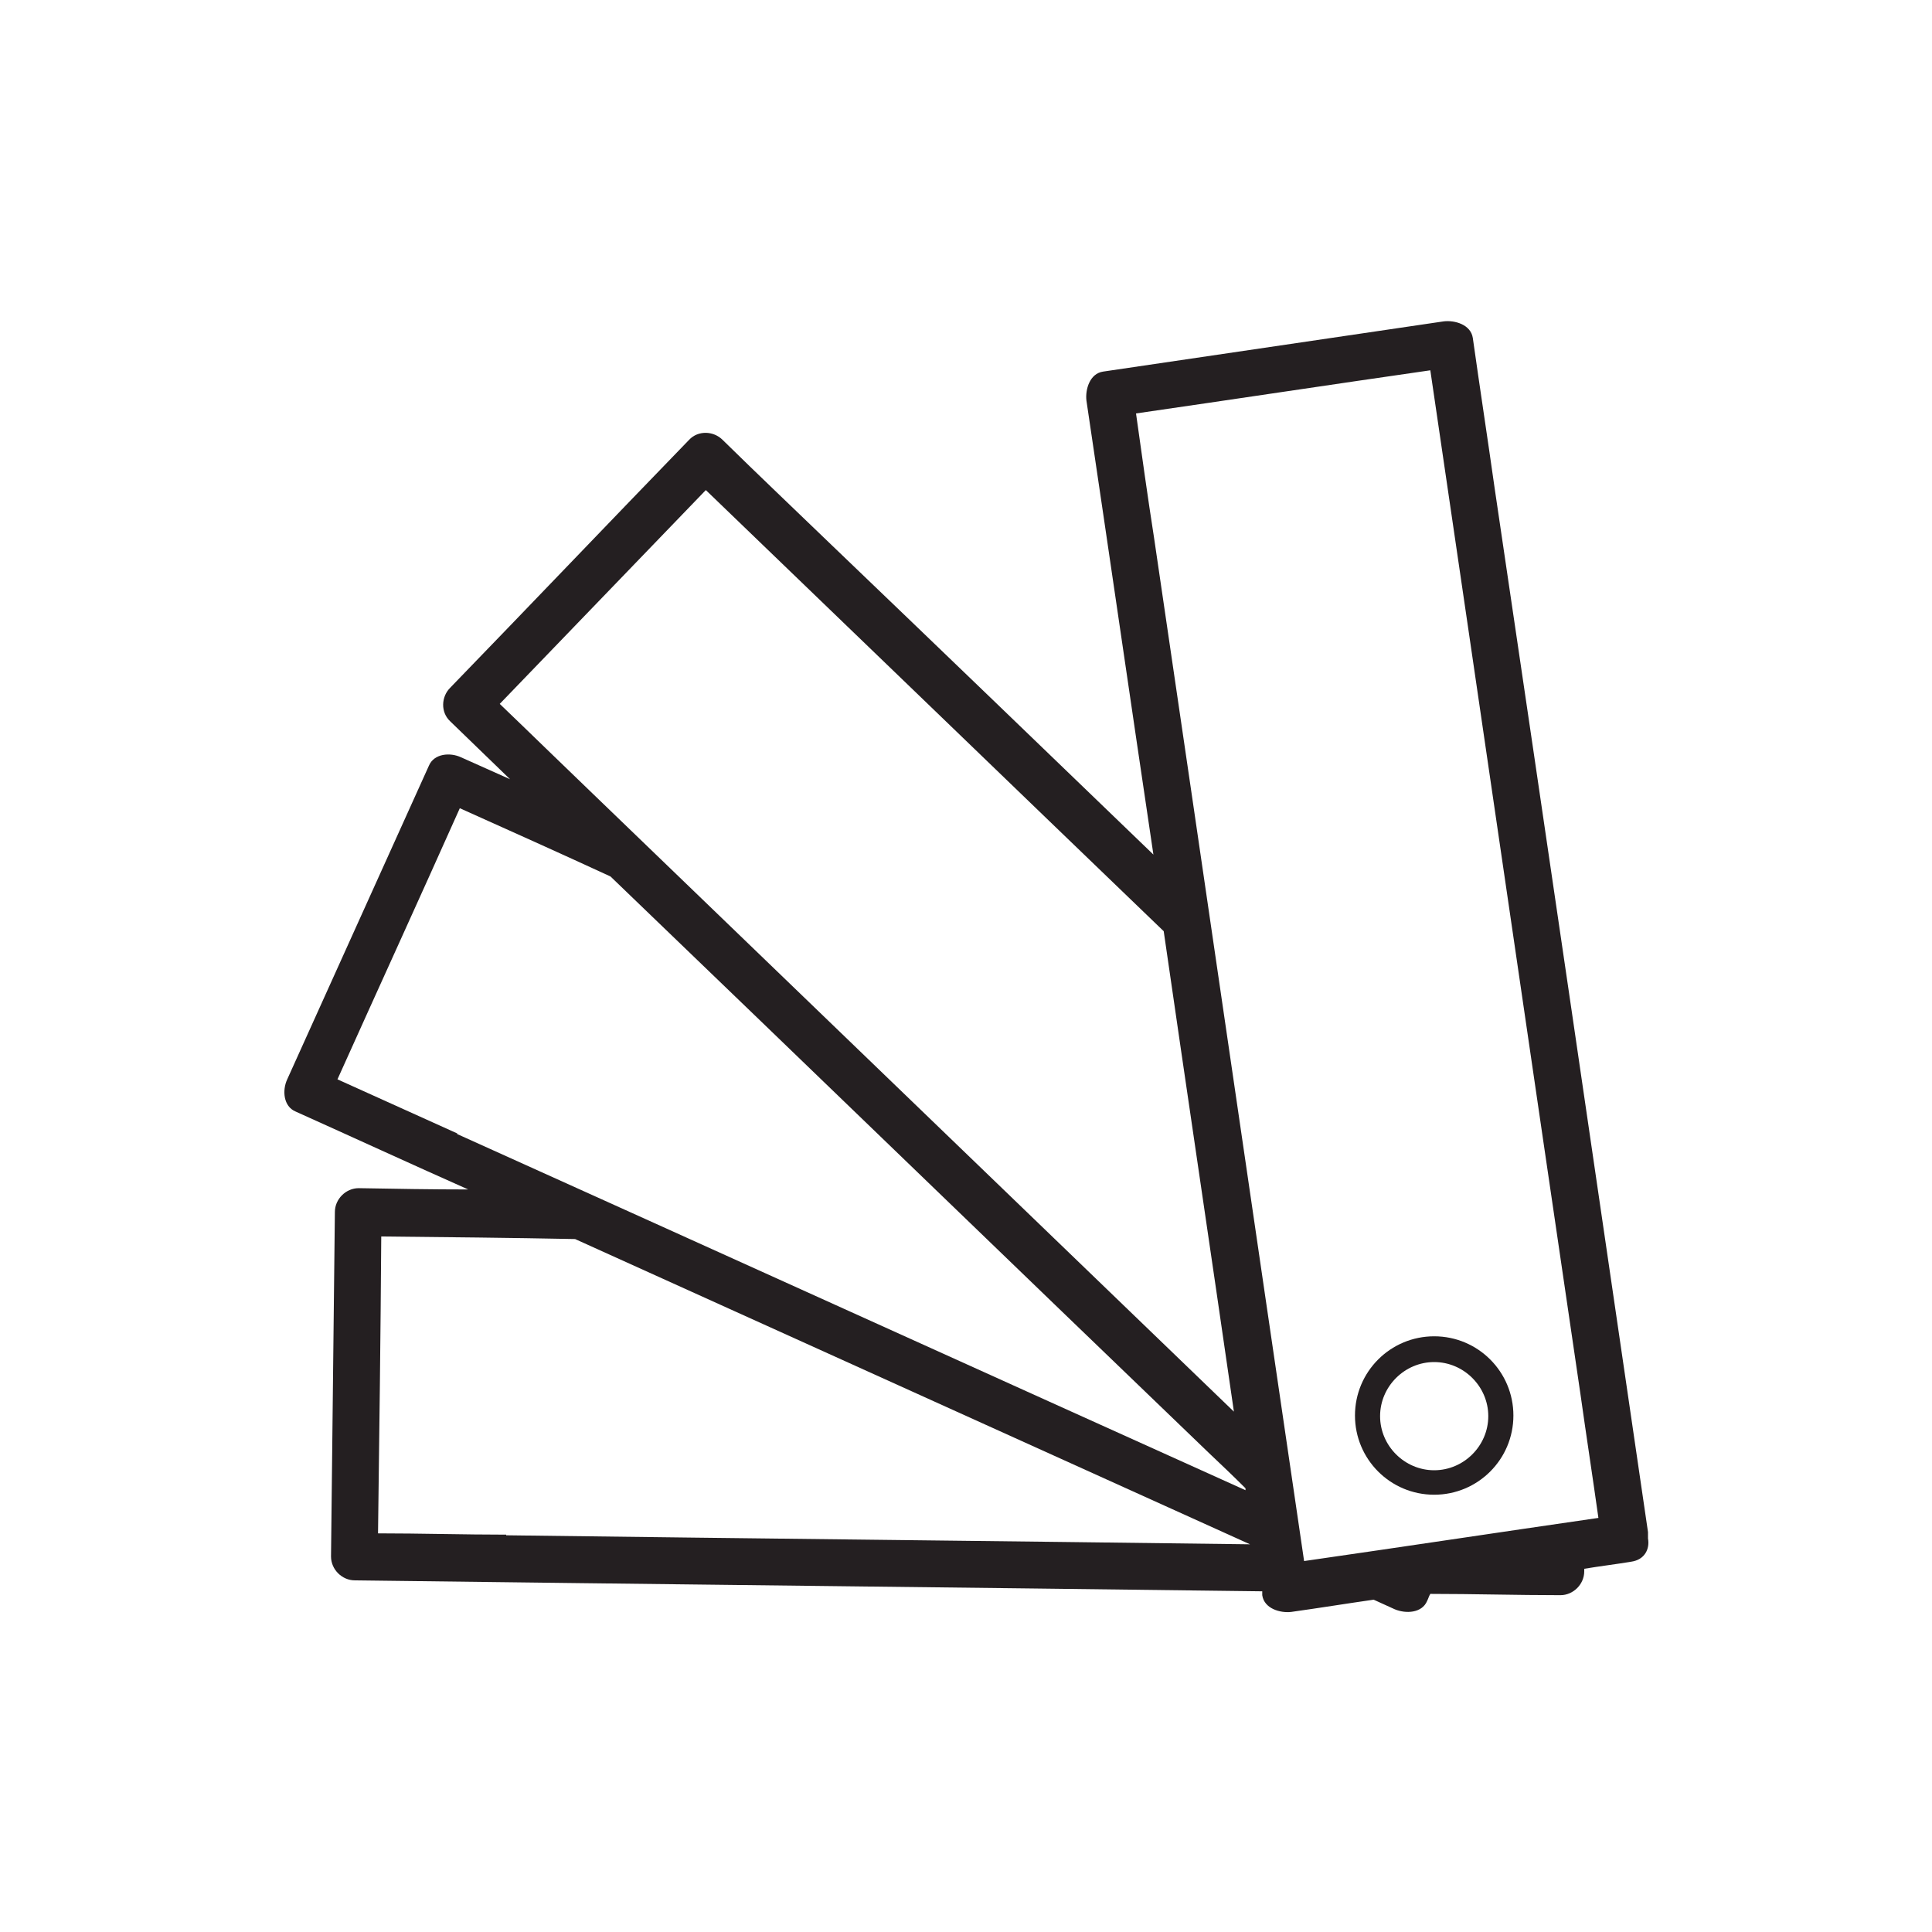 <?xml version="1.0" encoding="UTF-8" standalone="no"?><!DOCTYPE svg PUBLIC "-//W3C//DTD SVG 1.1//EN" "http://www.w3.org/Graphics/SVG/1.1/DTD/svg11.dtd"><svg width="100%" height="100%" viewBox="0 0 300 300" version="1.1" xmlns="http://www.w3.org/2000/svg" xmlns:xlink="http://www.w3.org/1999/xlink" xml:space="preserve" xmlns:serif="http://www.serif.com/" style="fill-rule:evenodd;clip-rule:evenodd;stroke-linejoin:round;stroke-miterlimit:2;"><g><g id="Layer_1"><g><path d="M202.5,242.4c-7.8,-53 -15.5,-105.9 -23.3,-158.9c-1,-6.4 -1.9,-12.9 -2.8,-19.3c15.2,-2.2 30.4,-4.5 45.7,-6.7c7.8,53 15.5,105.9 23.3,158.9c0.9,6.4 1.9,12.9 2.8,19.3c-15.2,2.2 -30.4,4.5 -45.7,6.7m-123.9,-4.1c-6.6,0 -13.3,-0.2 -19.9,-0.2c0.2,-15.4 0.4,-30.7 0.5,-46.1c10,0.1 20.1,0.2 30.1,0.4c34.9,15.8 69.9,31.6 104.8,47.4c-38.5,-0.5 -77,-0.9 -115.5,-1.4m-7.6,-62.4c-6.2,-2.8 -12.4,-5.6 -18.6,-8.4c6.3,-14 12.7,-28 19,-42.1c7.8,3.5 15.6,7 23.4,10.6c31,29.8 61.9,59.7 92.9,89.5c1.9,1.8 3.8,3.6 5.7,5.5l0,0.3c-40.8,-18.4 -81.6,-36.9 -122.4,-55.3m6.6,-66.8c10.7,-11.1 21.3,-22.1 32,-33.2c23.7,22.8 47.4,45.7 71.1,68.5c3.6,24.9 7.3,49.7 10.9,74.6c-33.2,-32 -66.4,-64 -99.6,-96c-4.8,-4.6 -9.6,-9.3 -14.4,-13.9m178.3,128.6c-7.9,-54 -15.8,-108 -23.8,-162c-1.1,-7.8 -2.3,-15.6 -3.4,-23.4c-0.3,-2.1 -2.8,-2.8 -4.5,-2.6c-17.6,2.6 -35.3,5.2 -52.9,7.8c-2.1,0.3 -2.8,2.8 -2.6,4.5c3.5,23.5 6.9,47 10.4,70.5c-16.6,-16 -33.2,-32 -49.9,-48c-5.7,-5.5 -11.4,-10.9 -17,-16.4c-1.4,-1.4 -3.8,-1.5 -5.2,-0c-12.4,12.8 -24.7,25.7 -37.1,38.5c-1.4,1.4 -1.5,3.8 0,5.2c3.1,3 6.2,6 9.3,9c-2.5,-1.1 -5.1,-2.3 -7.6,-3.4c-1.7,-0.8 -4.2,-0.6 -5,1.3c-7.3,16.2 -14.7,32.5 -22,48.7c-0.8,1.7 -0.6,4.2 1.3,5c8.9,4 17.8,8.1 26.8,12.1c-5.7,-0 -11.3,-0.1 -17,-0.2c-2,-0 -3.7,1.7 -3.7,3.7c-0.2,17.8 -0.4,35.7 -0.6,53.5c0,2 1.7,3.7 3.7,3.7c47,0.6 93.9,1.1 140.9,1.7l0,0.6c0.3,2.1 2.8,2.8 4.5,2.6c4.3,-0.6 8.6,-1.3 12.8,-1.9c1.1,0.5 2.2,1 3.3,1.5c1.7,0.7 4.2,0.6 5,-1.3c0.2,-0.4 0.3,-0.8 0.5,-1.1c6.7,-0 13.5,0.2 20.2,0.2c2,-0 3.7,-1.7 3.7,-3.7l0,-0.4c2.4,-0.4 4.9,-0.7 7.3,-1.1c2.1,-0.3 2.9,-2 2.6,-3.6l0,-0.9" style="fill:#241f21;fill-rule:nonzero;"/><path d="M222.7,228.3c-4.6,0 -8.4,-3.8 -8.4,-8.4c-0,-4.6 3.8,-8.4 8.4,-8.4c4.6,0 8.4,3.8 8.4,8.4c-0,4.6 -3.8,8.4 -8.4,8.4m-0,-20.8c-6.8,0 -12.3,5.5 -12.3,12.3c-0,6.8 5.5,12.3 12.3,12.3c6.8,0 12.3,-5.5 12.3,-12.3c-0,-6.8 -5.5,-12.3 -12.3,-12.3" style="fill:#241f21;fill-rule:nonzero;"/></g></g></g></svg>
